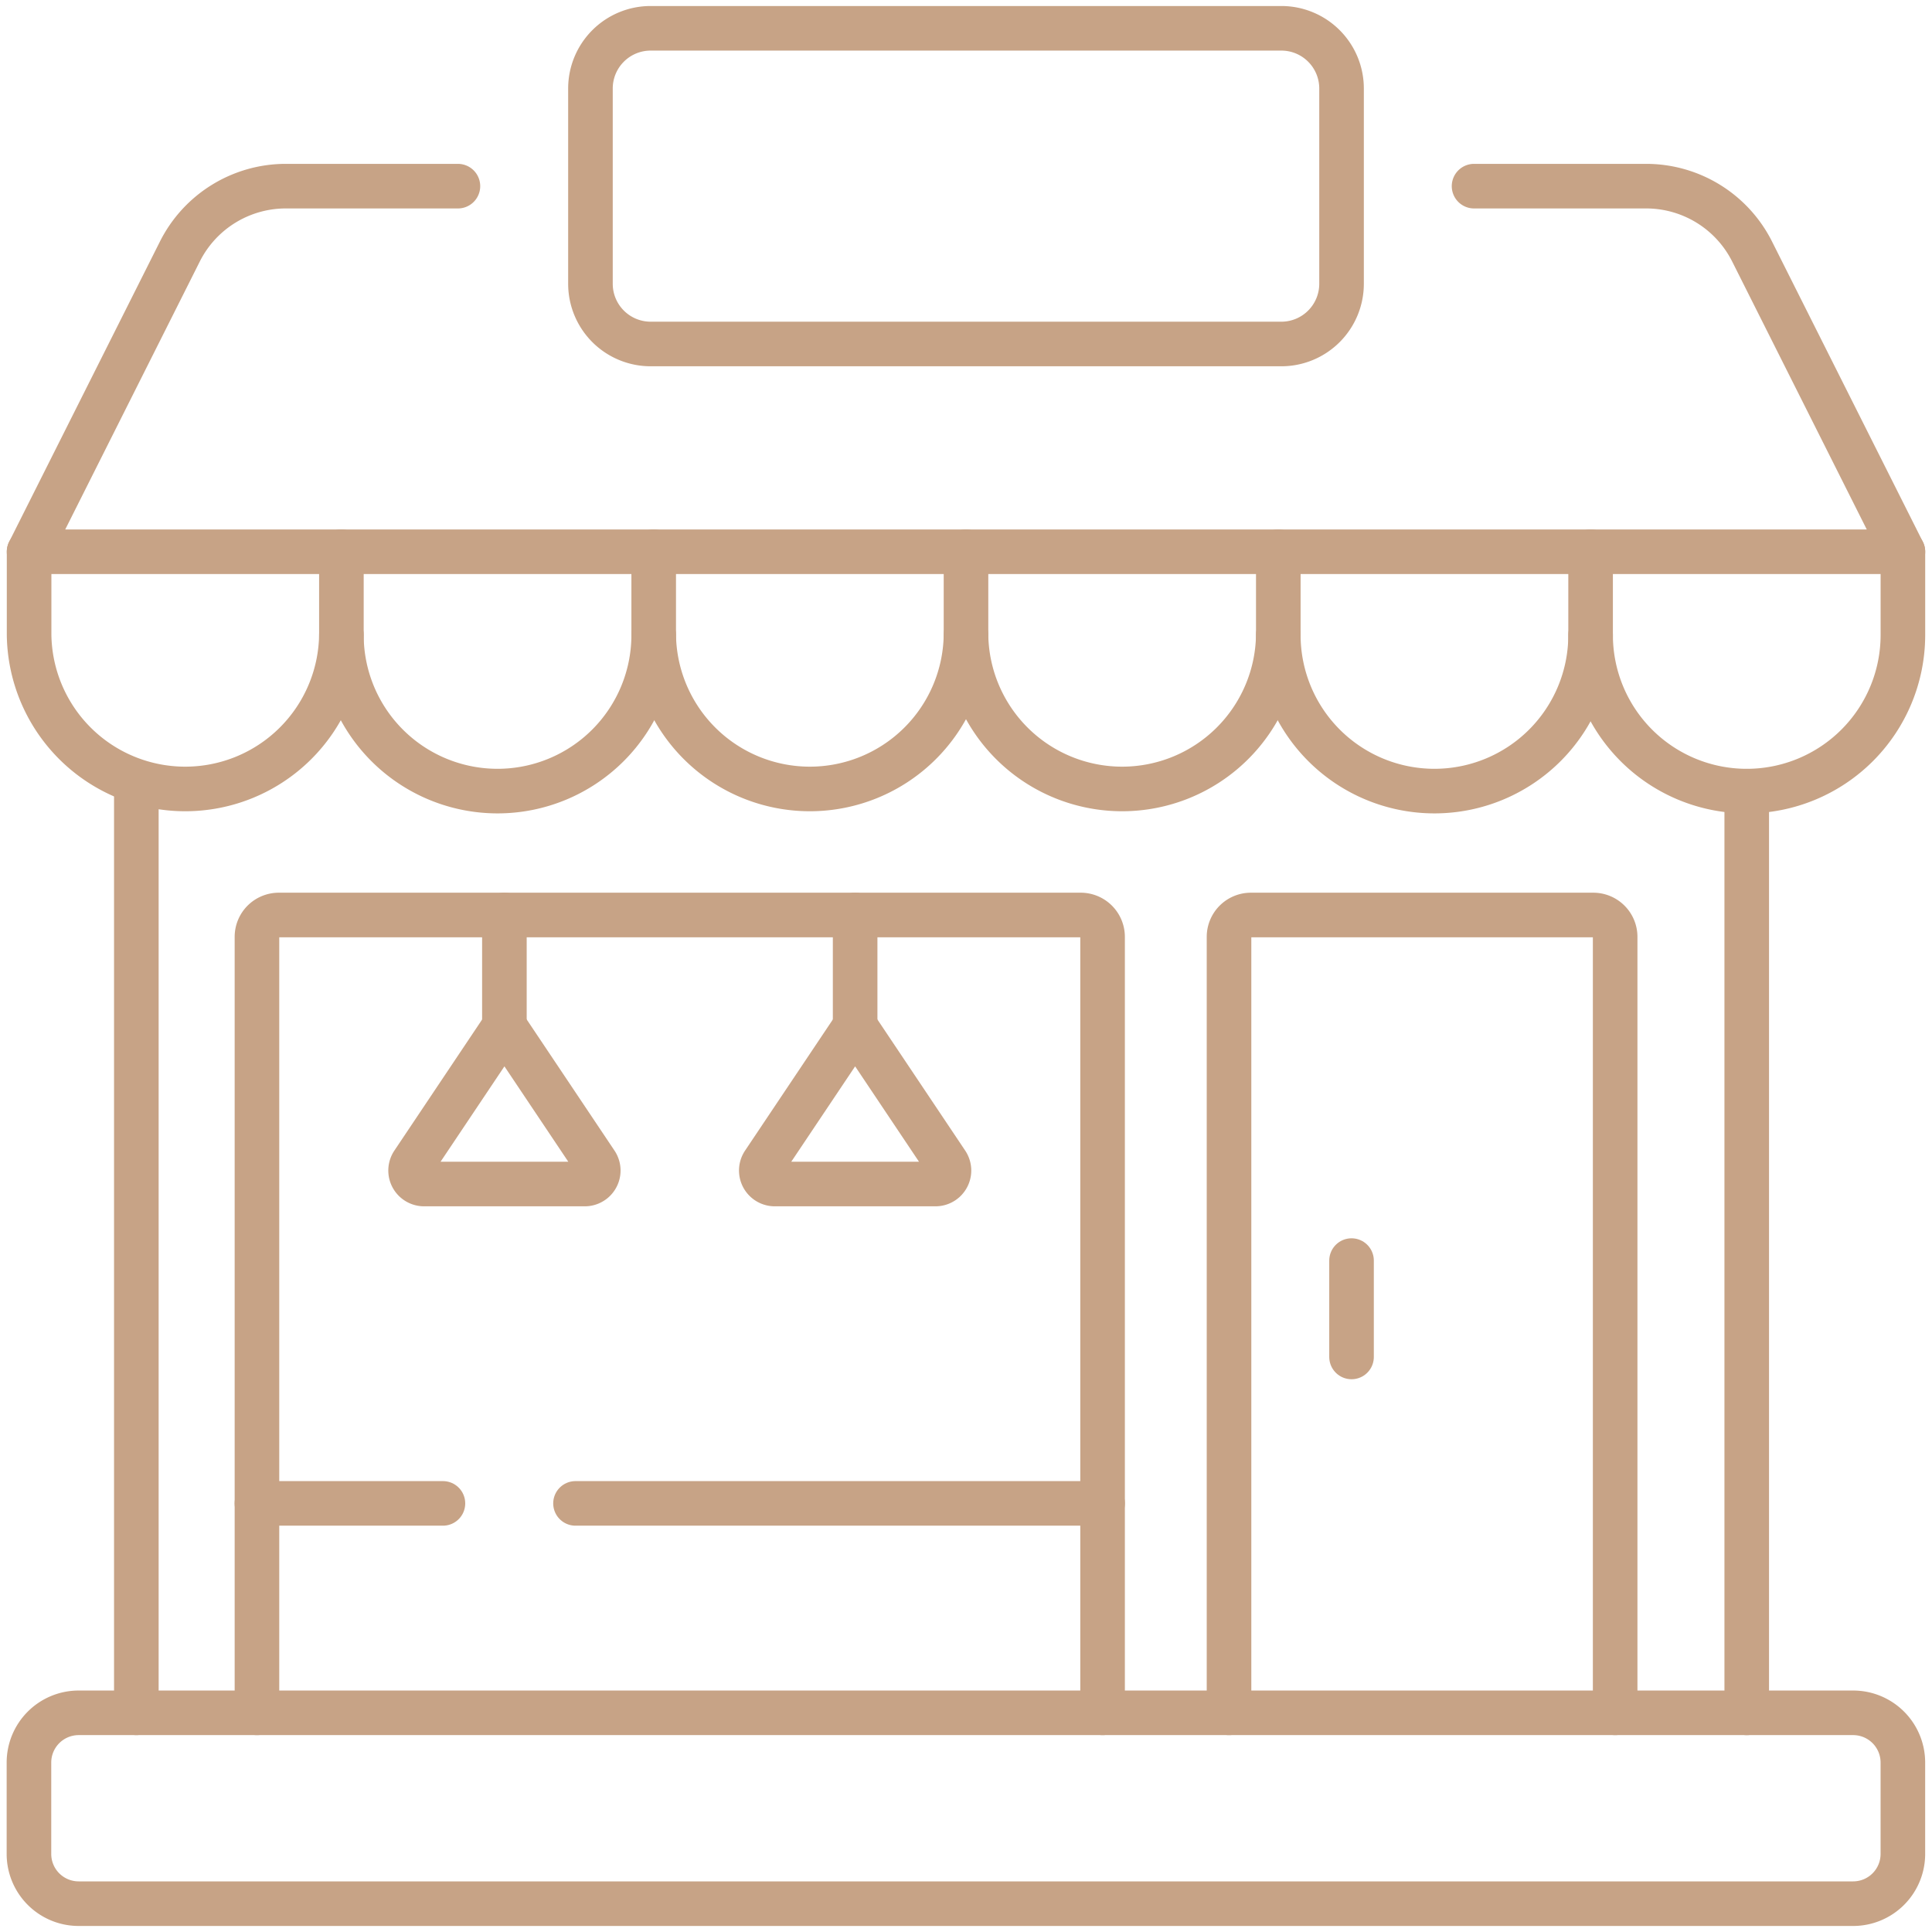 <svg xmlns="http://www.w3.org/2000/svg" xmlns:xlink="http://www.w3.org/1999/xlink" width="65" height="65" viewBox="0 0 65 65">
  <defs>
    <clipPath id="clip-path">
      <path id="path5319" d="M0-682.665H65v65H0Z" transform="translate(0 682.665)"/>
    </clipPath>
  </defs>
  <g id="restaurant_" data-name="restaurant " transform="translate(0 682.665)">
    <g id="g5303" transform="translate(28.77 -651.881)">
      <path id="path5305" d="M0-35.535v-3.74" transform="translate(0 39.275)" fill="none" stroke="#c7a386" stroke-linecap="round" stroke-linejoin="round" stroke-miterlimit="10" stroke-width="1.5"/>
    </g>
    <g id="g5307" transform="translate(16.97 -651.881)">
      <path id="path5309" d="M0-35.535v-3.74" transform="translate(0 39.275)" fill="none" stroke="#c7a386" stroke-linecap="round" stroke-linejoin="round" stroke-miterlimit="10" stroke-width="1.5"/>
    </g>
    <g id="g5311" transform="translate(45.471 -640.254)">
      <path id="path5313" d="M0,0V3.242" fill="none" stroke="#c7a386" stroke-linecap="round" stroke-linejoin="round" stroke-miterlimit="10" stroke-width="1.5"/>
    </g>
    <g id="g5315" transform="translate(0 -682.665)">
      <g id="g5317" clip-path="url(#clip-path)">
        <g id="g5323" transform="translate(25.612 34.524)">
          <path id="path5325" d="M-59.279-43.748l-3.08-4.6-3.08,4.6a.454.454,0,0,0,.377.707h5.406A.454.454,0,0,0-59.279-43.748Z" transform="translate(65.517 48.352)" fill="none" stroke="#c7a386" stroke-linecap="round" stroke-linejoin="round" stroke-miterlimit="10" stroke-width="1.5"/>
        </g>
        <g id="g5327" transform="translate(13.812 34.524)">
          <path id="path5329" d="M-59.278-43.748l-3.08-4.6-3.08,4.6a.454.454,0,0,0,.377.707h5.406A.454.454,0,0,0-59.278-43.748Z" transform="translate(65.517 48.352)" fill="none" stroke="#c7a386" stroke-linecap="round" stroke-linejoin="round" stroke-miterlimit="10" stroke-width="1.5"/>
        </g>
        <g id="g5331" transform="translate(8.644 50.58)">
          <path id="path5333" d="M-59.465,0h-6.258" transform="translate(65.723)" fill="none" stroke="#c7a386" stroke-linecap="round" stroke-linejoin="round" stroke-miterlimit="10" stroke-width="1.5"/>
        </g>
        <g id="g5335" transform="translate(19.361 50.58)">
          <path id="path5337" d="M-168.521,0h-17.734" transform="translate(186.256)" fill="none" stroke="#c7a386" stroke-linecap="round" stroke-linejoin="round" stroke-miterlimit="10" stroke-width="1.5"/>
        </g>
        <g id="g5339" transform="translate(8.644 30.784)">
          <path id="path5341" d="M-270.355-255.067v-26.106a.736.736,0,0,0-.735-.736h-26.98a.735.735,0,0,0-.735.736v26.106" transform="translate(298.806 281.909)" fill="none" stroke="#c7a386" stroke-linecap="round" stroke-linejoin="round" stroke-miterlimit="10" stroke-width="1.5"/>
        </g>
        <g id="g5343" transform="translate(0.979 57.626)">
          <path id="path5345" d="M-15.9-61.021H43.8a1.673,1.673,0,0,0,1.673-1.673V-65.77A1.673,1.673,0,0,0,43.8-67.442H-15.9a1.673,1.673,0,0,0-1.673,1.673v3.076A1.673,1.673,0,0,0-15.9-61.021Z" transform="translate(17.568 67.442)" fill="none" stroke="#c7a386" stroke-linecap="round" stroke-linejoin="round" stroke-miterlimit="10" stroke-width="1.5"/>
        </g>
        <g id="g5347" transform="translate(58.767 26.617)">
          <path id="path5349" d="M0-294.671v-31.01" transform="translate(0 325.681)" fill="none" stroke="#c7a386" stroke-linecap="round" stroke-linejoin="round" stroke-miterlimit="10" stroke-width="1.5"/>
        </g>
        <g id="g5351" transform="translate(4.587 26.352)">
          <path id="path5353" d="M0,0V31.274" transform="translate(0)" fill="none" stroke="#c7a386" stroke-linecap="round" stroke-linejoin="round" stroke-miterlimit="10" stroke-width="1.5"/>
        </g>
        <g id="g5355" transform="translate(53.514 18.562)">
          <path id="path5357" d="M0-26.615a5.253,5.253,0,0,0,5.253,5.253,5.254,5.254,0,0,0,5.254-5.253v-2.8" transform="translate(0 29.416)" fill="none" stroke="#c7a386" stroke-linecap="round" stroke-linejoin="round" stroke-miterlimit="10" stroke-width="1.5"/>
        </g>
        <g id="g5359" transform="translate(43.007 18.562)">
          <path id="path5361" d="M0,0V2.8a5.253,5.253,0,0,0,10.507,0V0" fill="none" stroke="#c7a386" stroke-linecap="round" stroke-linejoin="round" stroke-miterlimit="10" stroke-width="1.5"/>
        </g>
        <g id="g5363" transform="translate(32.5 18.562)">
          <path id="path5365" d="M0,0V2.8a5.254,5.254,0,0,0,10.507,0" fill="none" stroke="#c7a386" stroke-linecap="round" stroke-linejoin="round" stroke-miterlimit="10" stroke-width="1.5"/>
        </g>
        <g id="g5367" transform="translate(21.993 18.562)">
          <path id="path5369" d="M0,0V2.8a5.254,5.254,0,0,0,10.507,0" fill="none" stroke="#c7a386" stroke-linecap="round" stroke-linejoin="round" stroke-miterlimit="10" stroke-width="1.5"/>
        </g>
        <g id="g5371" transform="translate(11.486 18.562)">
          <path id="path5373" d="M0,0V2.8a5.253,5.253,0,0,0,10.507,0" fill="none" stroke="#c7a386" stroke-linecap="round" stroke-linejoin="round" stroke-miterlimit="10" stroke-width="1.5"/>
        </g>
        <g id="g5375" transform="translate(0.979 18.562)">
          <path id="path5377" d="M0,0V2.8a5.254,5.254,0,0,0,10.507,0" fill="none" stroke="#c7a386" stroke-linecap="round" stroke-linejoin="round" stroke-miterlimit="10" stroke-width="1.5"/>
        </g>
        <g id="g5379" transform="translate(19.865 0.952)">
          <path id="path5381" d="M-220.877-100.927h-21.218a2.026,2.026,0,0,1-2.026-2.026v-6.569a2.026,2.026,0,0,1,2.026-2.026h21.218a2.026,2.026,0,0,1,2.026,2.026v6.569A2.026,2.026,0,0,1-220.877-100.927Z" transform="translate(244.121 111.548)" fill="none" stroke="#c7a386" stroke-linecap="round" stroke-linejoin="round" stroke-miterlimit="10" stroke-width="1.5"/>
        </g>
        <g id="g5383" transform="translate(0.979 6.263)">
          <path id="path5385" d="M-137.094,0h-5.791a3.989,3.989,0,0,0-3.564,2.2l-5.072,10.1h63.042L-93.552,2.2A3.988,3.988,0,0,0-97.116,0h-5.791" transform="translate(151.521)" fill="none" stroke="#c7a386" stroke-linecap="round" stroke-linejoin="round" stroke-miterlimit="10" stroke-width="1.5"/>
        </g>
        <g id="g5387" transform="translate(41.349 30.784)">
          <path id="path5389" d="M-123.455-255.067v-26.106a.736.736,0,0,0-.735-.736h-11.521a.736.736,0,0,0-.735.736v26.106" transform="translate(136.446 281.909)" fill="none" stroke="#c7a386" stroke-linecap="round" stroke-linejoin="round" stroke-miterlimit="10" stroke-width="1.5"/>
        </g>
      </g>
    </g>
  </g>
</svg>
